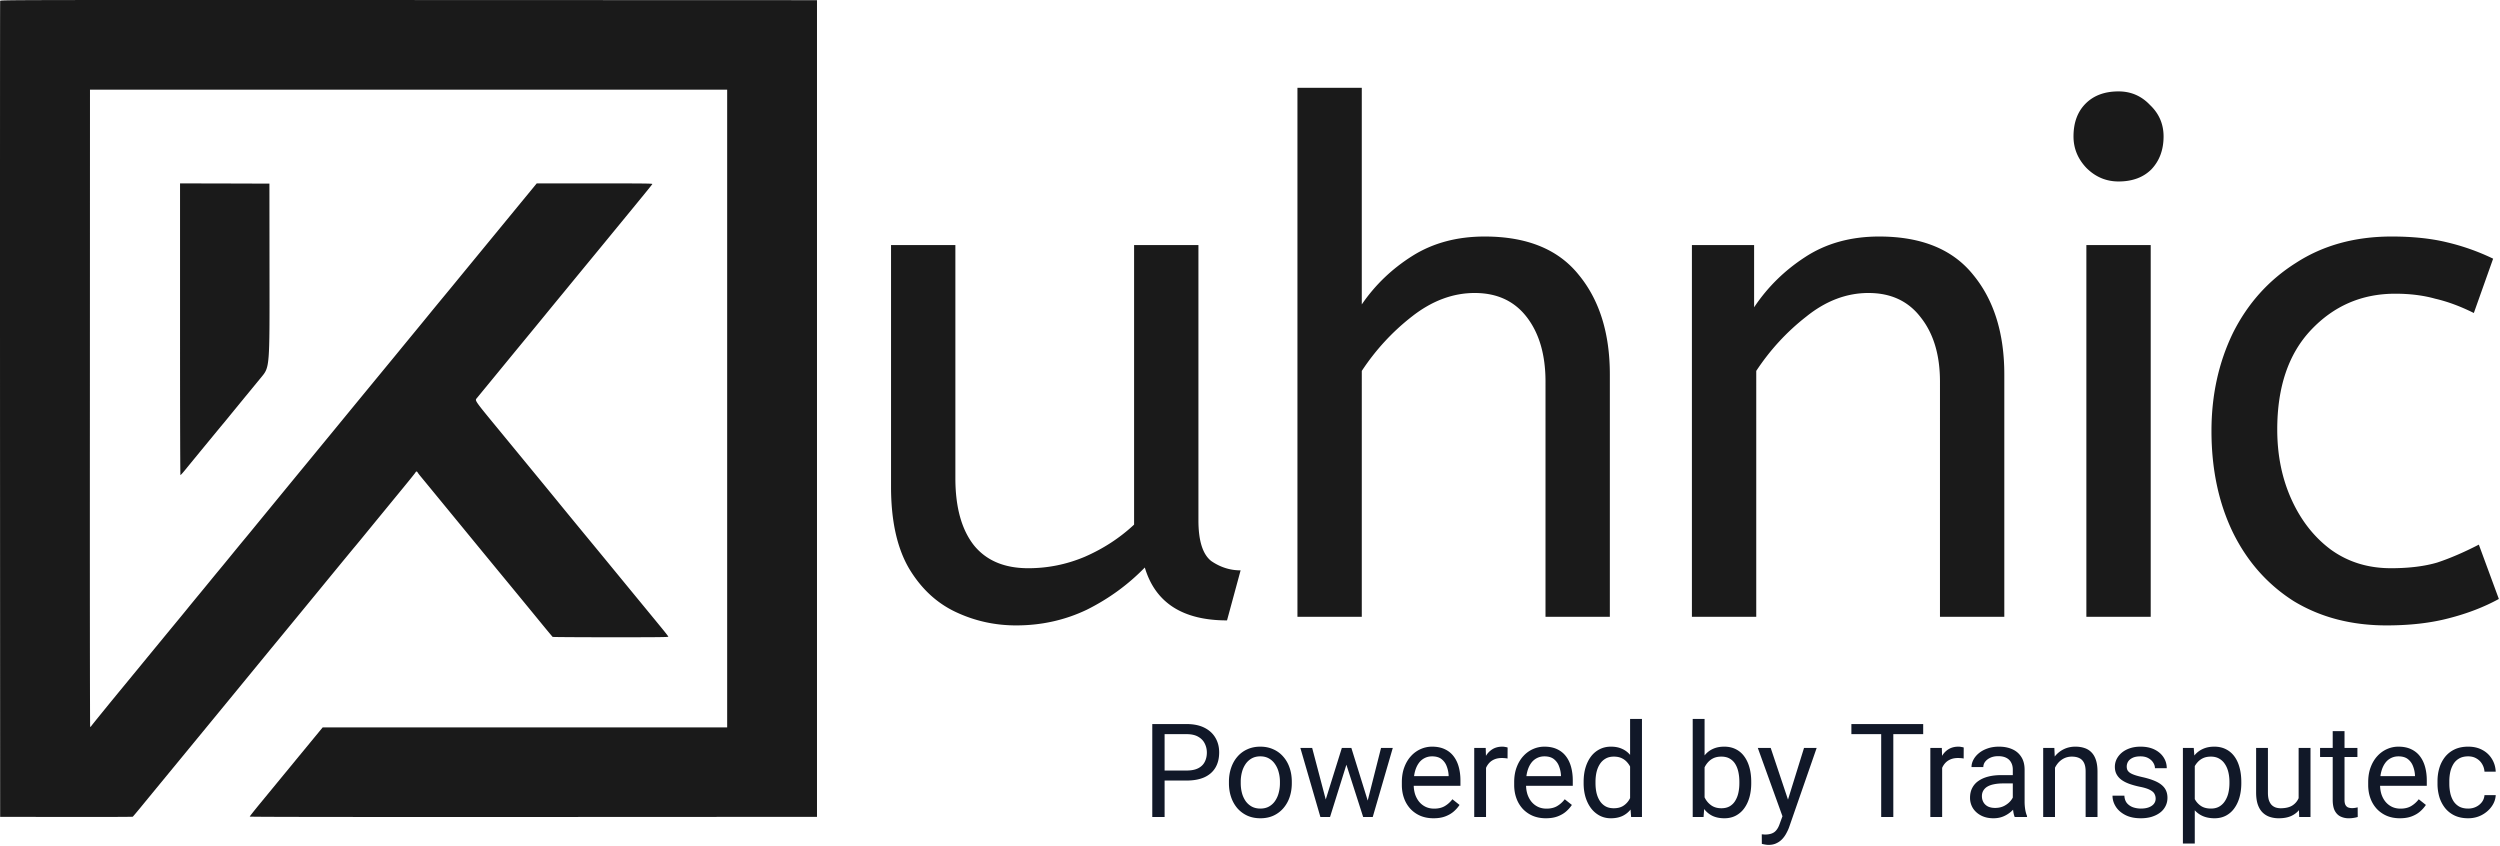 <svg xmlns="http://www.w3.org/2000/svg" fill="none" viewBox="0 0 612 207"><path fill="#1A1A1A" d="M584.244 153.1c-8.633 0-16.217-1.983-22.75-5.95-6.417-4.083-11.375-9.683-14.875-16.8-3.5-7.233-5.25-15.517-5.25-24.85 0-8.75 1.75-16.742 5.25-23.975 3.617-7.233 8.75-12.95 15.4-17.15 6.65-4.317 14.467-6.475 23.45-6.475 5.133 0 9.625.467 13.475 1.4a54.899 54.899 0 0 1 11.375 4.025l-4.725 13.3c-3.267-1.633-6.417-2.8-9.45-3.5-2.917-.817-6.183-1.225-9.8-1.225-8.167 0-15.05 2.975-20.65 8.925-5.483 5.833-8.225 13.942-8.225 24.325 0 6.3 1.167 12.017 3.5 17.15 2.333 5.133 5.542 9.217 9.625 12.25 4.2 3.033 9.1 4.55 14.7 4.55 4.433 0 8.225-.467 11.375-1.4 3.15-1.05 6.533-2.508 10.15-4.375l4.9 13.3c-3.617 1.983-7.7 3.558-12.25 4.725-4.433 1.167-9.508 1.75-15.225 1.75ZM510.744 151V60h15.75v91h-15.75Zm7.875-106.575c-3.033 0-5.658-1.108-7.875-3.325-2.1-2.217-3.15-4.783-3.15-7.7 0-3.383.992-6.067 2.975-8.05 1.983-1.983 4.667-2.975 8.05-2.975 3.033 0 5.6 1.108 7.7 3.325 2.217 2.1 3.325 4.667 3.325 7.7 0 3.267-.992 5.95-2.975 8.05-1.983 1.983-4.667 2.975-8.05 2.975ZM414.18 151V60h15.225v15.225c3.266-4.9 7.408-8.983 12.425-12.25 5.133-3.383 11.2-5.075 18.2-5.075 10.266 0 17.908 3.092 22.925 9.275 5.133 6.183 7.7 14.35 7.7 24.5V151h-15.75V93.425c0-6.533-1.575-11.783-4.725-15.75-3.034-3.967-7.292-5.95-12.775-5.95-5.367 0-10.442 1.925-15.225 5.775-4.784 3.733-8.867 8.167-12.25 13.3V151h-15.75ZM317.615 151V21.5h15.75v53.025c3.267-4.783 7.409-8.75 12.425-11.9 5.017-3.15 10.909-4.725 17.675-4.725 10.267 0 17.909 3.092 22.925 9.275 5.134 6.183 7.7 14.35 7.7 24.5V151h-15.75V93.425c0-6.533-1.516-11.783-4.55-15.75-3.033-3.967-7.291-5.95-12.775-5.95-5.366 0-10.5 1.925-15.4 5.775-4.783 3.733-8.866 8.167-12.25 13.3V151h-15.75ZM248.75 153.1c-5.25 0-10.208-1.108-14.875-3.325S225.417 144 222.5 139.1c-2.917-5.017-4.375-11.667-4.375-19.95V60h15.75v57.05c0 7.117 1.517 12.6 4.55 16.45 3.033 3.733 7.467 5.6 13.3 5.6 4.783 0 9.392-.933 13.825-2.8 4.55-1.983 8.575-4.608 12.075-7.875V60h15.75v67.375c0 5.017 1.05 8.342 3.15 9.975 2.217 1.517 4.608 2.275 7.175 2.275l-3.325 12.25c-10.85 0-17.558-4.317-20.125-12.95-4.083 4.2-8.808 7.642-14.175 10.325-5.367 2.567-11.142 3.85-17.325 3.85ZM.037.23C.004.376-.007 45.372.004 100.226l.033 99.739 16.175.022c8.896.022 16.23-.011 16.285-.055.066-.045.92-1.054 1.894-2.24 1.695-2.074 8.32-10.124 9.749-11.864a17099.16 17099.16 0 0 0 22.035-26.834l2.559-3.105c.675-.82 4.863-5.91 9.294-11.31 4.42-5.4 8.364-10.19 8.752-10.645.388-.454 1.784-2.151 3.102-3.77 3.313-4.047 4.93-6.009 6.315-7.706 3.8-4.613 5.439-6.642 5.528-6.83.133-.278.365-.267.52.033.078.144.466.654.876 1.142.963 1.164 1.927 2.34 10.746 13.084 4.098 5.001 7.799 9.492 8.197 9.98.975 1.175 6.171 7.484 10.026 12.197 1.695 2.073 3.135 3.803 3.202 3.847.066.045 6.47.089 14.224.089 11.389 0 14.092-.022 14.092-.144 0-.078-.864-1.187-1.917-2.462-1.052-1.286-4.929-5.998-8.607-10.478-3.678-4.48-7.146-8.704-7.7-9.37a2689.158 2689.158 0 0 1-8.475-10.312c-.842-1.042-4.608-5.633-14.978-18.24-5.705-6.93-5.705-6.93-5.24-7.485.255-.31 1.197-1.452 2.094-2.55 1.584-1.918 3.723-4.535 7.19-8.76 4.498-5.455 6.547-7.961 7.555-9.192.61-.754 2.604-3.182 4.432-5.4 1.817-2.218 4.93-6.01 6.913-8.416 1.983-2.406 4.741-5.766 6.137-7.473 6.492-7.895 8.63-10.523 8.685-10.667.045-.133-1.927-.155-14.124-.155h-14.181l-4.076 4.956c-12.574 15.313-13.449 16.366-15.554 18.939a688.921 688.921 0 0 1-3.324 4.036c-.886 1.075-2.371 2.872-3.29 4.003a732.055 732.055 0 0 1-2.814 3.437c-2.913 3.548-3.667 4.458-4.697 5.722-.61.743-1.551 1.896-2.105 2.561a12716.8 12716.8 0 0 0-14.014 17.054c-3.556 4.324-6.791 8.272-7.2 8.76-.688.831-9.927 12.086-12.874 15.689-.731.888-1.606 1.952-1.972 2.384a694.44 694.44 0 0 0-3.002 3.66 454.959 454.959 0 0 1-3.146 3.825c-.432.521-1.352 1.641-2.05 2.495-.698.854-1.839 2.251-2.548 3.105-.709.853-1.728 2.106-2.282 2.772-.543.676-1.54 1.896-2.215 2.716a5676.908 5676.908 0 0 0-10.713 13.029c-1.152 1.397-2.747 3.349-3.556 4.324-2.88 3.493-7.544 9.226-7.666 9.437-.089.133-.167.166-.222.099-.055-.066-.089-35.105-.066-78.039l.022-77.917H178.01v156.123H78.992l-2.027 2.461a1093.63 1093.63 0 0 1-3.313 4.025c-.709.854-1.95 2.373-2.77 3.371-1.938 2.351-4.098 4.99-7.233 8.793-1.385 1.686-2.515 3.116-2.515 3.183 0 .088 20.118.11 69.439.099l69.427-.033V.043L100.052.008C.092-.013.092-.013.037.231Z"></path><path fill="#1A1A1A" d="M44.074 80.599c0 22.309.044 35.704.1 35.704.066 0 .554-.533 1.086-1.187 2.88-3.526 8.873-10.811 9.305-11.321.277-.332.942-1.131 1.463-1.774.531-.654 1.706-2.085 2.603-3.182a953.538 953.538 0 0 1 2.504-3.05c.476-.576 1.761-2.15 2.869-3.492 2.005-2.44 2.005-2.44 1.972-24.894l-.022-22.453-10.934-.034-10.946-.022V80.6Z"></path><path fill="#111828" d="M290.469 191.078h-6.078v-2.453h6.078c1.177 0 2.13-.187 2.859-.563.729-.374 1.261-.895 1.594-1.562.344-.667.516-1.427.516-2.281 0-.781-.172-1.516-.516-2.203-.333-.688-.865-1.24-1.594-1.657-.729-.427-1.682-.64-2.859-.64h-5.375V200h-3.016v-22.75h8.391c1.719 0 3.172.297 4.359.891 1.188.593 2.089 1.416 2.703 2.468.615 1.042.922 2.235.922 3.579 0 1.458-.307 2.703-.922 3.734-.614 1.031-1.515 1.818-2.703 2.359-1.187.531-2.64.797-4.359.797Zm10.375.656v-.359c0-1.219.177-2.349.531-3.391.354-1.052.865-1.963 1.531-2.734a6.835 6.835 0 0 1 2.422-1.812c.948-.438 2.011-.657 3.188-.657 1.187 0 2.255.219 3.203.657a6.793 6.793 0 0 1 2.437 1.812c.677.771 1.193 1.682 1.547 2.734.354 1.042.531 2.172.531 3.391v.359c0 1.219-.177 2.349-.531 3.391a8.104 8.104 0 0 1-1.547 2.734 7.086 7.086 0 0 1-2.422 1.813c-.937.427-2 .64-3.187.64-1.188 0-2.255-.213-3.203-.64a7.254 7.254 0 0 1-2.438-1.813 8.26 8.26 0 0 1-1.531-2.734c-.354-1.042-.531-2.172-.531-3.391Zm2.89-.359v.359c0 .844.099 1.641.297 2.391a6.29 6.29 0 0 0 .891 1.969 4.493 4.493 0 0 0 1.516 1.359c.604.323 1.307.485 2.109.485.792 0 1.484-.162 2.078-.485a4.36 4.36 0 0 0 1.5-1.359 6.29 6.29 0 0 0 .891-1.969 8.91 8.91 0 0 0 .312-2.391v-.359c0-.833-.104-1.62-.312-2.359a6.067 6.067 0 0 0-.907-1.985 4.302 4.302 0 0 0-1.5-1.375c-.593-.333-1.291-.5-2.093-.5-.792 0-1.49.167-2.094.5a4.502 4.502 0 0 0-1.5 1.375 6.277 6.277 0 0 0-.891 1.985 9.086 9.086 0 0 0-.297 2.359ZM324.141 197l4.343-13.906h1.907l-.375 2.765L325.594 200h-1.86l.407-3Zm-2.922-13.906 3.703 14.062.266 2.844h-1.954l-4.906-16.906h2.891Zm13.328 13.953 3.531-13.953h2.875L336.047 200h-1.938l.438-2.953Zm-3.735-13.953 4.25 13.672.485 3.234h-1.844l-4.547-14.172-.375-2.734h2.031Zm20.126 17.218c-1.178 0-2.245-.197-3.204-.593a7.278 7.278 0 0 1-2.453-1.703 7.576 7.576 0 0 1-1.562-2.594c-.365-1-.547-2.094-.547-3.281v-.657c0-1.375.203-2.599.609-3.672.407-1.083.959-2 1.657-2.75a7.094 7.094 0 0 1 2.374-1.703 6.834 6.834 0 0 1 2.75-.578c1.209 0 2.25.209 3.126.625.885.417 1.609 1 2.171 1.75.563.74.98 1.615 1.25 2.625.271 1 .407 2.094.407 3.281v1.297h-12.625V190h9.734v-.219a7.21 7.21 0 0 0-.469-2.187 3.923 3.923 0 0 0-1.25-1.75c-.573-.459-1.354-.688-2.344-.688-.656 0-1.26.141-1.812.422a3.861 3.861 0 0 0-1.422 1.219c-.396.542-.703 1.203-.922 1.984-.218.781-.328 1.683-.328 2.703v.657c0 .802.11 1.557.328 2.265.229.698.558 1.313.985 1.844.437.531.963.948 1.578 1.25.625.302 1.333.453 2.125.453 1.021 0 1.885-.208 2.594-.625a6.426 6.426 0 0 0 1.859-1.672l1.75 1.391a8.09 8.09 0 0 1-1.391 1.578c-.562.5-1.255.906-2.078 1.219-.812.312-1.776.468-2.89.468Zm12.843-14.562V200h-2.89v-16.906h2.812l.078 2.656Zm5.281-2.75-.015 2.688a4.046 4.046 0 0 0-.688-.094 7.228 7.228 0 0 0-.718-.032c-.667 0-1.256.105-1.766.313-.51.208-.943.5-1.297.875a4.224 4.224 0 0 0-.844 1.344 6.432 6.432 0 0 0-.39 1.687l-.813.469c0-1.021.099-1.979.297-2.875.208-.896.526-1.687.953-2.375a4.664 4.664 0 0 1 1.625-1.625c.667-.396 1.459-.594 2.375-.594.209 0 .448.026.719.078.271.042.458.089.562.141Zm9.376 17.312c-1.178 0-2.245-.197-3.204-.593a7.278 7.278 0 0 1-2.453-1.703 7.576 7.576 0 0 1-1.562-2.594c-.365-1-.547-2.094-.547-3.281v-.657c0-1.375.203-2.599.609-3.672.407-1.083.959-2 1.657-2.75a7.094 7.094 0 0 1 2.374-1.703 6.834 6.834 0 0 1 2.75-.578c1.209 0 2.25.209 3.126.625.885.417 1.609 1 2.171 1.75.563.74.98 1.615 1.25 2.625.271 1 .407 2.094.407 3.281v1.297h-12.625V190h9.734v-.219a7.21 7.21 0 0 0-.469-2.187 3.923 3.923 0 0 0-1.25-1.75c-.573-.459-1.354-.688-2.344-.688-.656 0-1.26.141-1.812.422a3.861 3.861 0 0 0-1.422 1.219c-.396.542-.703 1.203-.922 1.984-.218.781-.328 1.683-.328 2.703v.657c0 .802.11 1.557.328 2.265.229.698.558 1.313.985 1.844.437.531.963.948 1.578 1.25.625.302 1.333.453 2.125.453 1.021 0 1.885-.208 2.594-.625a6.426 6.426 0 0 0 1.859-1.672l1.75 1.391a8.09 8.09 0 0 1-1.391 1.578c-.562.5-1.255.906-2.078 1.219-.812.312-1.776.468-2.89.468Zm20.609-3.593V176h2.906v24h-2.656l-.25-3.281Zm-11.375-4.985v-.328c0-1.291.156-2.463.469-3.515.323-1.063.776-1.974 1.359-2.735a6.157 6.157 0 0 1 2.109-1.75c.823-.416 1.74-.625 2.75-.625 1.063 0 1.99.188 2.782.563a5.347 5.347 0 0 1 2.031 1.609c.562.698 1.005 1.542 1.328 2.531.323.99.547 2.11.672 3.36v1.437c-.115 1.24-.339 2.354-.672 3.344-.323.99-.766 1.833-1.328 2.531a5.559 5.559 0 0 1-2.031 1.61c-.802.364-1.74.546-2.813.546-.989 0-1.896-.213-2.719-.64a6.42 6.42 0 0 1-2.109-1.797c-.583-.771-1.036-1.677-1.359-2.719-.313-1.052-.469-2.192-.469-3.422Zm2.906-.328v.328c0 .844.083 1.636.25 2.375.177.74.448 1.391.813 1.953a4.03 4.03 0 0 0 1.39 1.329c.563.312 1.235.468 2.016.468.958 0 1.745-.203 2.359-.609a4.546 4.546 0 0 0 1.5-1.609 9.29 9.29 0 0 0 .875-2.172v-3.766a8.308 8.308 0 0 0-.547-1.656 5.098 5.098 0 0 0-.906-1.438 3.917 3.917 0 0 0-1.359-1.015c-.531-.25-1.162-.375-1.891-.375-.792 0-1.474.166-2.047.5a3.991 3.991 0 0 0-1.39 1.343c-.365.563-.636 1.219-.813 1.969-.167.74-.25 1.531-.25 2.375ZM414.375 176h2.906v20.719l-.25 3.281h-2.656v-24Zm14.328 15.406v.328c0 1.23-.146 2.37-.437 3.422-.292 1.042-.719 1.948-1.282 2.719a5.966 5.966 0 0 1-2.062 1.797c-.813.427-1.745.64-2.797.64-1.073 0-2.016-.182-2.828-.546a5.559 5.559 0 0 1-2.031-1.61c-.552-.698-.995-1.541-1.328-2.531-.323-.99-.547-2.104-.672-3.344v-1.437c.125-1.25.349-2.37.672-3.36.333-.989.776-1.833 1.328-2.531a5.347 5.347 0 0 1 2.031-1.609c.802-.375 1.734-.563 2.797-.563 1.062 0 2.005.209 2.828.625.823.406 1.51.99 2.062 1.75.563.761.99 1.672 1.282 2.735.291 1.052.437 2.224.437 3.515Zm-2.906.328v-.328c0-.844-.078-1.635-.235-2.375-.156-.75-.406-1.406-.75-1.969a3.73 3.73 0 0 0-1.359-1.343c-.562-.334-1.255-.5-2.078-.5-.729 0-1.365.125-1.906.375-.531.25-.985.588-1.36 1.015a5.376 5.376 0 0 0-.921 1.438 8.16 8.16 0 0 0-.516 1.656v3.766a8.04 8.04 0 0 0 .812 2.109 4.913 4.913 0 0 0 1.532 1.641c.645.427 1.442.64 2.39.64.782 0 1.448-.156 2-.468a3.773 3.773 0 0 0 1.36-1.329 6.19 6.19 0 0 0 .781-1.953c.167-.739.25-1.531.25-2.375Zm11.125 6.516 4.703-15.156h3.094l-6.781 19.515c-.157.417-.365.865-.626 1.344-.25.49-.572.953-.968 1.391a4.62 4.62 0 0 1-1.438 1.062c-.552.282-1.213.422-1.984.422-.229 0-.521-.031-.875-.094a8.238 8.238 0 0 1-.75-.156l-.016-2.344c.084.011.214.021.391.032.187.02.318.031.39.031.657 0 1.214-.089 1.672-.266a2.526 2.526 0 0 0 1.157-.859c.323-.396.599-.943.828-1.641l1.203-3.281Zm-3.453-15.156 4.39 13.125.75 3.047-2.078 1.062-6.219-17.234h3.157Zm30.015-5.844V200h-2.968v-22.75h2.968Zm7.313 0v2.469h-17.578v-2.469h17.578Zm4.641 8.5V200h-2.891v-16.906h2.812l.079 2.656Zm5.281-2.75-.016 2.688a4.035 4.035 0 0 0-.687-.094 7.25 7.25 0 0 0-.719-.032c-.667 0-1.255.105-1.766.313-.51.208-.942.5-1.297.875a4.204 4.204 0 0 0-.843 1.344 6.432 6.432 0 0 0-.391 1.687l-.812.469c0-1.021.098-1.979.296-2.875.209-.896.526-1.687.954-2.375.427-.698.968-1.24 1.624-1.625.667-.396 1.459-.594 2.376-.594.208 0 .447.026.718.078.271.042.459.089.563.141Zm12.015 14.109v-8.703c0-.666-.135-1.245-.406-1.734-.26-.5-.656-.886-1.187-1.156-.532-.271-1.188-.407-1.969-.407-.729 0-1.37.125-1.922.375-.542.25-.969.578-1.281.985a2.155 2.155 0 0 0-.453 1.312h-2.891c0-.604.156-1.203.469-1.797.312-.593.76-1.13 1.344-1.609.593-.49 1.302-.875 2.124-1.156.834-.292 1.761-.438 2.782-.438 1.229 0 2.312.209 3.25.625.948.417 1.687 1.047 2.218 1.891.542.833.813 1.88.813 3.141v7.874c0 .563.047 1.162.141 1.797.104.636.255 1.183.453 1.641v.25h-3.016c-.146-.333-.26-.776-.344-1.328a10.761 10.761 0 0 1-.125-1.563Zm.5-7.359.032 2.031h-2.922c-.823 0-1.558.068-2.203.203-.646.125-1.188.318-1.625.578a2.748 2.748 0 0 0-1 .985c-.23.385-.344.838-.344 1.359 0 .532.12 1.016.359 1.453.24.438.599.787 1.078 1.047.49.25 1.089.375 1.797.375.886 0 1.667-.187 2.344-.562.677-.375 1.214-.834 1.609-1.375.407-.542.625-1.068.657-1.578l1.234 1.39c-.073.438-.271.922-.594 1.453a6.938 6.938 0 0 1-1.297 1.532 6.994 6.994 0 0 1-1.906 1.203c-.729.312-1.552.468-2.469.468-1.145 0-2.151-.223-3.015-.671-.854-.448-1.521-1.047-2-1.797a4.757 4.757 0 0 1-.703-2.547c0-.906.177-1.703.531-2.391a4.606 4.606 0 0 1 1.531-1.734c.667-.469 1.469-.823 2.406-1.063.938-.239 1.985-.359 3.141-.359h3.359Zm9.828-3.047V200h-2.89v-16.906h2.734l.156 3.609Zm-.687 4.203-1.203-.047c.01-1.156.182-2.224.516-3.203.333-.989.802-1.849 1.406-2.578a6.256 6.256 0 0 1 2.156-1.687c.844-.407 1.776-.61 2.797-.61.833 0 1.583.115 2.25.344a4.076 4.076 0 0 1 1.703 1.063c.479.489.844 1.124 1.094 1.906.25.771.375 1.713.375 2.828V200h-2.907v-11.109c0-.886-.13-1.594-.39-2.125-.261-.542-.641-.933-1.141-1.172-.5-.25-1.114-.375-1.843-.375-.719 0-1.376.151-1.969.453a4.705 4.705 0 0 0-1.516 1.25 6.256 6.256 0 0 0-.984 1.828 6.685 6.685 0 0 0-.344 2.156Zm25.328 4.61c0-.417-.094-.802-.281-1.157-.177-.364-.547-.692-1.11-.984-.552-.302-1.385-.563-2.5-.781a19.944 19.944 0 0 1-2.546-.703c-.75-.271-1.391-.599-1.922-.985a4.117 4.117 0 0 1-1.203-1.359c-.282-.521-.422-1.13-.422-1.828 0-.667.146-1.297.437-1.891a5.06 5.06 0 0 1 1.266-1.578c.552-.458 1.213-.818 1.984-1.078.771-.261 1.63-.391 2.578-.391 1.355 0 2.511.24 3.469.719.958.479 1.693 1.12 2.203 1.922.511.792.766 1.672.766 2.64h-2.891c0-.468-.14-.921-.422-1.359-.27-.448-.671-.818-1.203-1.109-.521-.292-1.161-.438-1.922-.438-.802 0-1.453.125-1.953.375-.489.24-.849.547-1.078.922a2.32 2.32 0 0 0-.328 1.188c0 .312.052.593.156.843.115.24.313.464.594.672.281.198.677.386 1.187.563.511.177 1.162.354 1.954.531 1.385.312 2.526.688 3.422 1.125.895.437 1.562.974 2 1.609.437.636.656 1.407.656 2.313 0 .739-.156 1.417-.469 2.031a4.504 4.504 0 0 1-1.328 1.594c-.573.437-1.261.781-2.063 1.031-.791.24-1.682.359-2.672.359-1.489 0-2.75-.265-3.781-.796-1.031-.532-1.812-1.219-2.343-2.063-.532-.844-.797-1.734-.797-2.672h2.906c.042.792.271 1.422.687 1.891a3.51 3.51 0 0 0 1.532.984 6.02 6.02 0 0 0 1.796.282c.792 0 1.454-.105 1.985-.313.542-.208.953-.495 1.234-.859.281-.365.422-.782.422-1.25Zm9.578-9.172V206.5h-2.906v-23.406h2.656l.25 3.25Zm11.391 5.062v.328c0 1.23-.146 2.37-.438 3.422-.291 1.042-.718 1.948-1.281 2.719a5.822 5.822 0 0 1-2.047 1.797c-.812.427-1.745.64-2.797.64-1.073 0-2.02-.177-2.843-.531a5.61 5.61 0 0 1-2.094-1.547c-.573-.677-1.031-1.489-1.375-2.437-.333-.948-.563-2.016-.688-3.203v-1.75c.125-1.25.36-2.37.703-3.36.344-.989.797-1.833 1.36-2.531a5.582 5.582 0 0 1 2.078-1.609c.812-.375 1.75-.563 2.812-.563 1.063 0 2.006.209 2.829.625.823.406 1.515.99 2.078 1.75.562.761.984 1.672 1.265 2.735.292 1.052.438 2.224.438 3.515Zm-2.906.328v-.328c0-.844-.089-1.635-.266-2.375-.177-.75-.453-1.406-.828-1.969a3.953 3.953 0 0 0-1.406-1.343c-.573-.334-1.256-.5-2.047-.5-.729 0-1.365.125-1.907.375-.531.25-.984.588-1.359 1.015a5.403 5.403 0 0 0-.922 1.438 8.221 8.221 0 0 0-.515 1.656v4.047a9 9 0 0 0 .875 2.062 4.522 4.522 0 0 0 1.5 1.547c.625.386 1.411.579 2.359.579.781 0 1.453-.162 2.016-.485a4.078 4.078 0 0 0 1.406-1.359 6.193 6.193 0 0 0 .828-1.969c.177-.75.266-1.547.266-2.391Zm16.937 4.36v-13h2.906V200h-2.765l-.141-3.906Zm.547-3.563 1.203-.031c0 1.125-.12 2.167-.359 3.125-.229.948-.604 1.771-1.125 2.469s-1.203 1.245-2.047 1.64c-.844.386-1.87.578-3.078.578a6.838 6.838 0 0 1-2.266-.359 4.523 4.523 0 0 1-1.75-1.109c-.489-.5-.87-1.151-1.14-1.953-.261-.802-.391-1.766-.391-2.891v-10.906h2.891v10.937c0 .761.083 1.391.25 1.891.177.489.411.88.703 1.172a2.61 2.61 0 0 0 1 .594c.375.114.76.171 1.156.171 1.229 0 2.203-.234 2.922-.703a4.008 4.008 0 0 0 1.547-1.922c.323-.812.484-1.713.484-2.703Zm13.844-9.437v2.218h-9.141v-2.218h9.141Zm-6.047-4.11h2.891v16.828c0 .573.088 1.006.265 1.297.177.292.406.485.688.579.281.093.583.14.906.14.239 0 .489-.021.75-.062a18.5 18.5 0 0 0 .609-.125l.016 2.359a6.658 6.658 0 0 1-.906.203 6.895 6.895 0 0 1-1.328.109 4.51 4.51 0 0 1-1.954-.421c-.593-.282-1.067-.75-1.422-1.407-.343-.666-.515-1.562-.515-2.687v-16.813Zm16.453 21.328c-1.177 0-2.245-.197-3.203-.593a7.268 7.268 0 0 1-2.453-1.703 7.593 7.593 0 0 1-1.563-2.594c-.364-1-.547-2.094-.547-3.281v-.657c0-1.375.204-2.599.61-3.672.406-1.083.958-2 1.656-2.75a7.108 7.108 0 0 1 2.375-1.703 6.827 6.827 0 0 1 2.75-.578c1.208 0 2.25.209 3.125.625.885.417 1.609 1 2.172 1.75.562.74.979 1.615 1.25 2.625.271 1 .406 2.094.406 3.281v1.297h-12.625V190h9.735v-.219a7.21 7.21 0 0 0-.469-2.187 3.931 3.931 0 0 0-1.25-1.75c-.573-.459-1.354-.688-2.344-.688-.656 0-1.26.141-1.813.422a3.85 3.85 0 0 0-1.421 1.219c-.396.542-.703 1.203-.922 1.984-.219.781-.328 1.683-.328 2.703v.657c0 .802.109 1.557.328 2.265.229.698.557 1.313.984 1.844.438.531.964.948 1.578 1.25.625.302 1.334.453 2.125.453 1.021 0 1.886-.208 2.594-.625a6.426 6.426 0 0 0 1.859-1.672l1.75 1.391a8.083 8.083 0 0 1-1.39 1.578c-.563.5-1.255.906-2.078 1.219-.813.312-1.776.468-2.891.468Zm16.719-2.374c.687 0 1.323-.141 1.906-.422a3.925 3.925 0 0 0 1.437-1.157c.376-.5.589-1.067.641-1.703h2.75c-.052 1-.391 1.933-1.015 2.797-.615.854-1.422 1.547-2.422 2.078-1 .521-2.099.781-3.297.781-1.271 0-2.38-.223-3.328-.671a6.597 6.597 0 0 1-2.344-1.844 8.234 8.234 0 0 1-1.391-2.688 11.34 11.34 0 0 1-.453-3.234v-.656c0-1.136.151-2.209.453-3.219a8.21 8.21 0 0 1 1.391-2.703 6.597 6.597 0 0 1 2.344-1.844c.948-.448 2.057-.672 3.328-.672 1.323 0 2.479.271 3.469.813a5.969 5.969 0 0 1 2.328 2.187c.573.917.885 1.959.937 3.125h-2.75a4.156 4.156 0 0 0-.594-1.89 3.689 3.689 0 0 0-1.375-1.344c-.573-.344-1.244-.516-2.015-.516-.886 0-1.63.177-2.235.532a3.92 3.92 0 0 0-1.422 1.406 6.599 6.599 0 0 0-.75 1.953 10.798 10.798 0 0 0-.218 2.172v.656c0 .74.073 1.469.218 2.187a6.28 6.28 0 0 0 .735 1.954 4.082 4.082 0 0 0 1.422 1.406c.604.344 1.354.516 2.25.516Z"></path></svg>